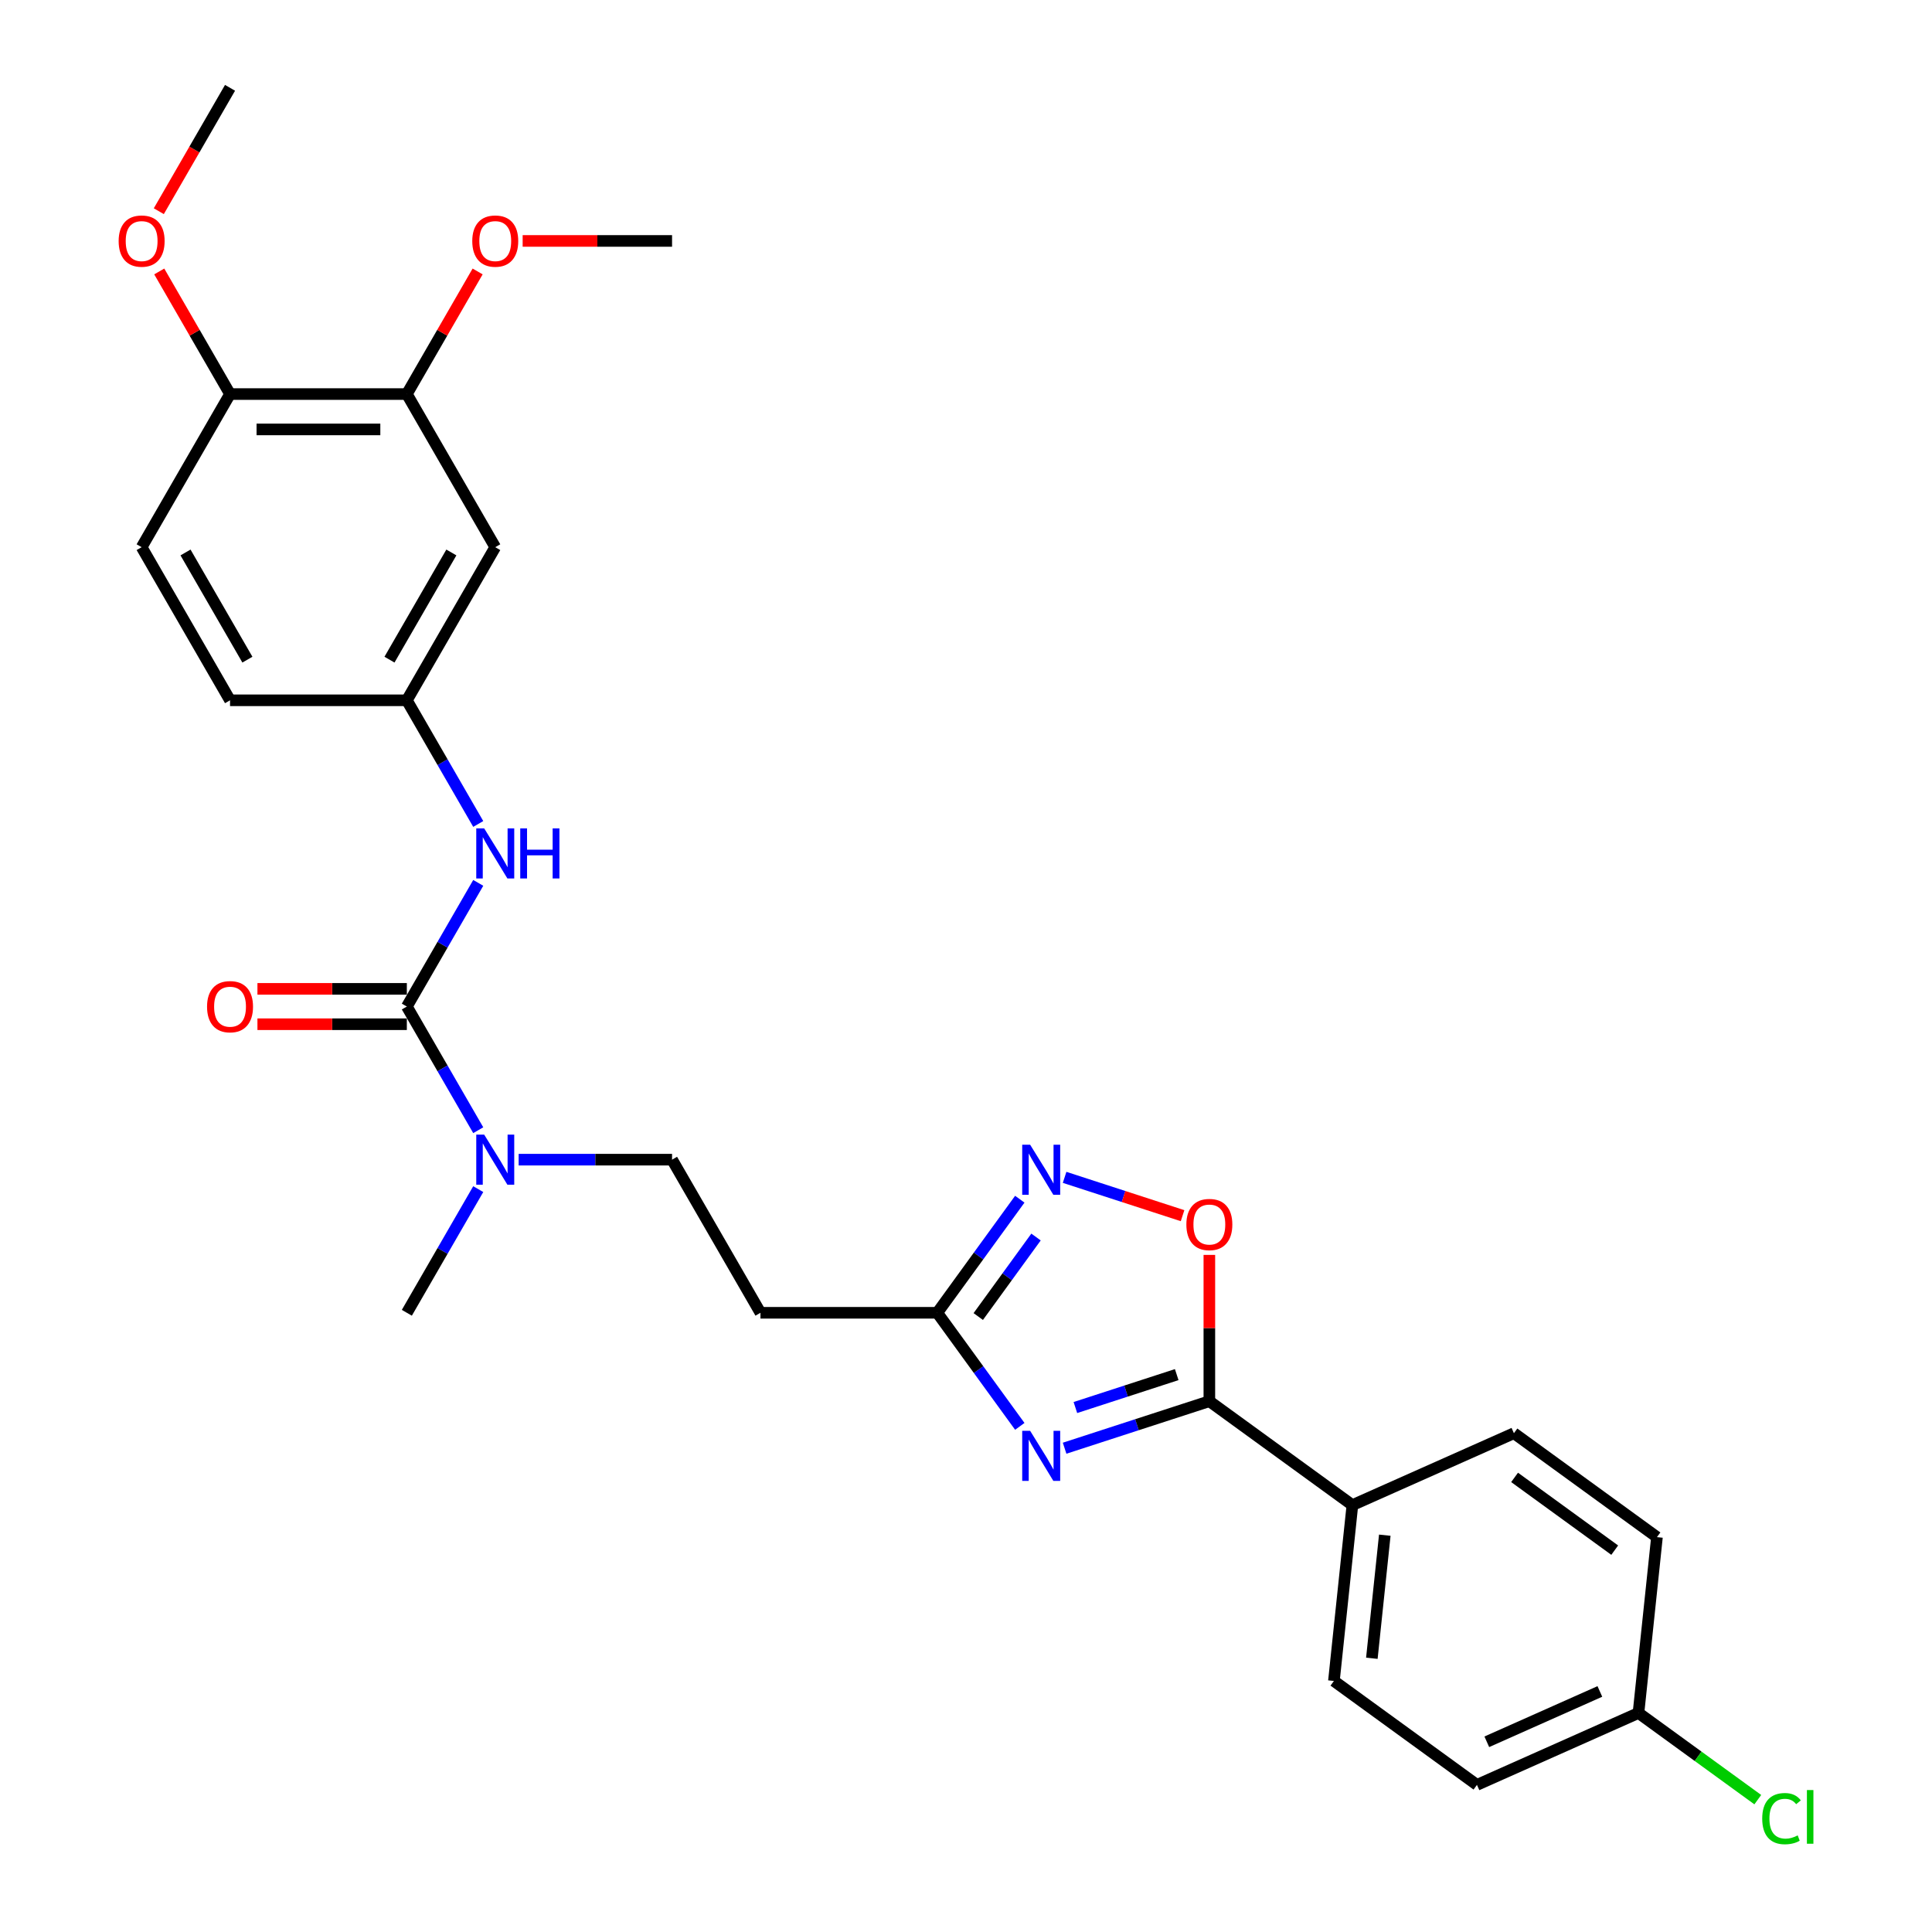 <?xml version='1.0' encoding='iso-8859-1'?>
<svg version='1.1' baseProfile='full'
              xmlns='http://www.w3.org/2000/svg'
                      xmlns:rdkit='http://www.rdkit.org/xml'
                      xmlns:xlink='http://www.w3.org/1999/xlink'
                  xml:space='preserve'
width='1000px' height='1000px' viewBox='0 0 1000 1000'>
<!-- END OF HEADER -->
<rect style='opacity:1.0;fill:#FFFFFF;stroke:none' width='1000' height='1000' x='0' y='0'> </rect>
<path class='bond-0' d='M 551.039,749.597 L 588.499,737.426' style='fill:none;fill-rule:evenodd;stroke:#0000FF;stroke-width:6px;stroke-linecap:butt;stroke-linejoin:miter;stroke-opacity:1' />
<path class='bond-0' d='M 588.499,737.426 L 625.959,725.254' style='fill:none;fill-rule:evenodd;stroke:#000000;stroke-width:6px;stroke-linecap:butt;stroke-linejoin:miter;stroke-opacity:1' />
<path class='bond-0' d='M 556.621,728.539 L 582.843,720.019' style='fill:none;fill-rule:evenodd;stroke:#0000FF;stroke-width:6px;stroke-linecap:butt;stroke-linejoin:miter;stroke-opacity:1' />
<path class='bond-0' d='M 582.843,720.019 L 609.065,711.498' style='fill:none;fill-rule:evenodd;stroke:#000000;stroke-width:6px;stroke-linecap:butt;stroke-linejoin:miter;stroke-opacity:1' />
<path class='bond-3' d='M 527.845,738.288 L 506.488,708.892' style='fill:none;fill-rule:evenodd;stroke:#0000FF;stroke-width:6px;stroke-linecap:butt;stroke-linejoin:miter;stroke-opacity:1' />
<path class='bond-3' d='M 506.488,708.892 L 485.13,679.496' style='fill:none;fill-rule:evenodd;stroke:#000000;stroke-width:6px;stroke-linecap:butt;stroke-linejoin:miter;stroke-opacity:1' />
<path class='bond-4' d='M 625.959,725.254 L 625.959,687.394' style='fill:none;fill-rule:evenodd;stroke:#000000;stroke-width:6px;stroke-linecap:butt;stroke-linejoin:miter;stroke-opacity:1' />
<path class='bond-4' d='M 625.959,687.394 L 625.959,649.534' style='fill:none;fill-rule:evenodd;stroke:#FF0000;stroke-width:6px;stroke-linecap:butt;stroke-linejoin:miter;stroke-opacity:1' />
<path class='bond-10' d='M 625.959,725.254 L 699.997,779.046' style='fill:none;fill-rule:evenodd;stroke:#000000;stroke-width:6px;stroke-linecap:butt;stroke-linejoin:miter;stroke-opacity:1' />
<path class='bond-1' d='M 210.582,520.986 L 229.06,552.99' style='fill:none;fill-rule:evenodd;stroke:#000000;stroke-width:6px;stroke-linecap:butt;stroke-linejoin:miter;stroke-opacity:1' />
<path class='bond-1' d='M 229.06,552.99 L 247.538,584.995' style='fill:none;fill-rule:evenodd;stroke:#0000FF;stroke-width:6px;stroke-linecap:butt;stroke-linejoin:miter;stroke-opacity:1' />
<path class='bond-5' d='M 210.582,520.986 L 229.06,488.982' style='fill:none;fill-rule:evenodd;stroke:#000000;stroke-width:6px;stroke-linecap:butt;stroke-linejoin:miter;stroke-opacity:1' />
<path class='bond-5' d='M 229.06,488.982 L 247.538,456.977' style='fill:none;fill-rule:evenodd;stroke:#0000FF;stroke-width:6px;stroke-linecap:butt;stroke-linejoin:miter;stroke-opacity:1' />
<path class='bond-12' d='M 210.582,511.834 L 171.917,511.834' style='fill:none;fill-rule:evenodd;stroke:#000000;stroke-width:6px;stroke-linecap:butt;stroke-linejoin:miter;stroke-opacity:1' />
<path class='bond-12' d='M 171.917,511.834 L 133.251,511.834' style='fill:none;fill-rule:evenodd;stroke:#FF0000;stroke-width:6px;stroke-linecap:butt;stroke-linejoin:miter;stroke-opacity:1' />
<path class='bond-12' d='M 210.582,530.138 L 171.917,530.138' style='fill:none;fill-rule:evenodd;stroke:#000000;stroke-width:6px;stroke-linecap:butt;stroke-linejoin:miter;stroke-opacity:1' />
<path class='bond-12' d='M 171.917,530.138 L 133.251,530.138' style='fill:none;fill-rule:evenodd;stroke:#FF0000;stroke-width:6px;stroke-linecap:butt;stroke-linejoin:miter;stroke-opacity:1' />
<path class='bond-2' d='M 527.845,620.705 L 506.488,650.101' style='fill:none;fill-rule:evenodd;stroke:#0000FF;stroke-width:6px;stroke-linecap:butt;stroke-linejoin:miter;stroke-opacity:1' />
<path class='bond-2' d='M 506.488,650.101 L 485.13,679.496' style='fill:none;fill-rule:evenodd;stroke:#000000;stroke-width:6px;stroke-linecap:butt;stroke-linejoin:miter;stroke-opacity:1' />
<path class='bond-2' d='M 536.245,640.282 L 521.295,660.859' style='fill:none;fill-rule:evenodd;stroke:#0000FF;stroke-width:6px;stroke-linecap:butt;stroke-linejoin:miter;stroke-opacity:1' />
<path class='bond-2' d='M 521.295,660.859 L 506.345,681.436' style='fill:none;fill-rule:evenodd;stroke:#000000;stroke-width:6px;stroke-linecap:butt;stroke-linejoin:miter;stroke-opacity:1' />
<path class='bond-28' d='M 551.039,609.395 L 581.566,619.314' style='fill:none;fill-rule:evenodd;stroke:#0000FF;stroke-width:6px;stroke-linecap:butt;stroke-linejoin:miter;stroke-opacity:1' />
<path class='bond-28' d='M 581.566,619.314 L 612.093,629.233' style='fill:none;fill-rule:evenodd;stroke:#FF0000;stroke-width:6px;stroke-linecap:butt;stroke-linejoin:miter;stroke-opacity:1' />
<path class='bond-7' d='M 485.13,679.496 L 393.614,679.496' style='fill:none;fill-rule:evenodd;stroke:#000000;stroke-width:6px;stroke-linecap:butt;stroke-linejoin:miter;stroke-opacity:1' />
<path class='bond-11' d='M 247.538,426.484 L 229.06,394.48' style='fill:none;fill-rule:evenodd;stroke:#0000FF;stroke-width:6px;stroke-linecap:butt;stroke-linejoin:miter;stroke-opacity:1' />
<path class='bond-11' d='M 229.06,394.48 L 210.582,362.475' style='fill:none;fill-rule:evenodd;stroke:#000000;stroke-width:6px;stroke-linecap:butt;stroke-linejoin:miter;stroke-opacity:1' />
<path class='bond-6' d='M 268.457,600.241 L 308.157,600.241' style='fill:none;fill-rule:evenodd;stroke:#0000FF;stroke-width:6px;stroke-linecap:butt;stroke-linejoin:miter;stroke-opacity:1' />
<path class='bond-6' d='M 308.157,600.241 L 347.856,600.241' style='fill:none;fill-rule:evenodd;stroke:#000000;stroke-width:6px;stroke-linecap:butt;stroke-linejoin:miter;stroke-opacity:1' />
<path class='bond-25' d='M 247.538,615.488 L 229.06,647.492' style='fill:none;fill-rule:evenodd;stroke:#0000FF;stroke-width:6px;stroke-linecap:butt;stroke-linejoin:miter;stroke-opacity:1' />
<path class='bond-25' d='M 229.06,647.492 L 210.582,679.496' style='fill:none;fill-rule:evenodd;stroke:#000000;stroke-width:6px;stroke-linecap:butt;stroke-linejoin:miter;stroke-opacity:1' />
<path class='bond-14' d='M 393.614,679.496 L 347.856,600.241' style='fill:none;fill-rule:evenodd;stroke:#000000;stroke-width:6px;stroke-linecap:butt;stroke-linejoin:miter;stroke-opacity:1' />
<path class='bond-8' d='M 256.34,283.22 L 210.582,362.475' style='fill:none;fill-rule:evenodd;stroke:#000000;stroke-width:6px;stroke-linecap:butt;stroke-linejoin:miter;stroke-opacity:1' />
<path class='bond-8' d='M 233.625,285.957 L 201.595,341.436' style='fill:none;fill-rule:evenodd;stroke:#000000;stroke-width:6px;stroke-linecap:butt;stroke-linejoin:miter;stroke-opacity:1' />
<path class='bond-9' d='M 256.34,283.22 L 210.582,203.965' style='fill:none;fill-rule:evenodd;stroke:#000000;stroke-width:6px;stroke-linecap:butt;stroke-linejoin:miter;stroke-opacity:1' />
<path class='bond-20' d='M 210.582,203.965 L 228.901,172.235' style='fill:none;fill-rule:evenodd;stroke:#000000;stroke-width:6px;stroke-linecap:butt;stroke-linejoin:miter;stroke-opacity:1' />
<path class='bond-20' d='M 228.901,172.235 L 247.221,140.505' style='fill:none;fill-rule:evenodd;stroke:#FF0000;stroke-width:6px;stroke-linecap:butt;stroke-linejoin:miter;stroke-opacity:1' />
<path class='bond-30' d='M 210.582,203.965 L 119.066,203.965' style='fill:none;fill-rule:evenodd;stroke:#000000;stroke-width:6px;stroke-linecap:butt;stroke-linejoin:miter;stroke-opacity:1' />
<path class='bond-30' d='M 196.855,222.268 L 132.794,222.268' style='fill:none;fill-rule:evenodd;stroke:#000000;stroke-width:6px;stroke-linecap:butt;stroke-linejoin:miter;stroke-opacity:1' />
<path class='bond-15' d='M 699.997,779.046 L 690.431,870.061' style='fill:none;fill-rule:evenodd;stroke:#000000;stroke-width:6px;stroke-linecap:butt;stroke-linejoin:miter;stroke-opacity:1' />
<path class='bond-15' d='M 716.765,794.612 L 710.069,858.322' style='fill:none;fill-rule:evenodd;stroke:#000000;stroke-width:6px;stroke-linecap:butt;stroke-linejoin:miter;stroke-opacity:1' />
<path class='bond-16' d='M 699.997,779.046 L 783.601,741.823' style='fill:none;fill-rule:evenodd;stroke:#000000;stroke-width:6px;stroke-linecap:butt;stroke-linejoin:miter;stroke-opacity:1' />
<path class='bond-18' d='M 210.582,362.475 L 119.066,362.475' style='fill:none;fill-rule:evenodd;stroke:#000000;stroke-width:6px;stroke-linecap:butt;stroke-linejoin:miter;stroke-opacity:1' />
<path class='bond-13' d='M 119.066,203.965 L 73.308,283.22' style='fill:none;fill-rule:evenodd;stroke:#000000;stroke-width:6px;stroke-linecap:butt;stroke-linejoin:miter;stroke-opacity:1' />
<path class='bond-24' d='M 119.066,203.965 L 100.747,172.235' style='fill:none;fill-rule:evenodd;stroke:#000000;stroke-width:6px;stroke-linecap:butt;stroke-linejoin:miter;stroke-opacity:1' />
<path class='bond-24' d='M 100.747,172.235 L 82.428,140.505' style='fill:none;fill-rule:evenodd;stroke:#FF0000;stroke-width:6px;stroke-linecap:butt;stroke-linejoin:miter;stroke-opacity:1' />
<path class='bond-21' d='M 690.431,870.061 L 764.469,923.853' style='fill:none;fill-rule:evenodd;stroke:#000000;stroke-width:6px;stroke-linecap:butt;stroke-linejoin:miter;stroke-opacity:1' />
<path class='bond-22' d='M 783.601,741.823 L 857.639,795.615' style='fill:none;fill-rule:evenodd;stroke:#000000;stroke-width:6px;stroke-linecap:butt;stroke-linejoin:miter;stroke-opacity:1' />
<path class='bond-22' d='M 783.949,764.7 L 835.775,802.354' style='fill:none;fill-rule:evenodd;stroke:#000000;stroke-width:6px;stroke-linecap:butt;stroke-linejoin:miter;stroke-opacity:1' />
<path class='bond-17' d='M 73.308,283.22 L 119.066,362.475' style='fill:none;fill-rule:evenodd;stroke:#000000;stroke-width:6px;stroke-linecap:butt;stroke-linejoin:miter;stroke-opacity:1' />
<path class='bond-17' d='M 96.023,285.957 L 128.053,341.436' style='fill:none;fill-rule:evenodd;stroke:#000000;stroke-width:6px;stroke-linecap:butt;stroke-linejoin:miter;stroke-opacity:1' />
<path class='bond-19' d='M 848.073,886.63 L 857.639,795.615' style='fill:none;fill-rule:evenodd;stroke:#000000;stroke-width:6px;stroke-linecap:butt;stroke-linejoin:miter;stroke-opacity:1' />
<path class='bond-23' d='M 848.073,886.63 L 878.951,909.064' style='fill:none;fill-rule:evenodd;stroke:#000000;stroke-width:6px;stroke-linecap:butt;stroke-linejoin:miter;stroke-opacity:1' />
<path class='bond-23' d='M 878.951,909.064 L 909.83,931.499' style='fill:none;fill-rule:evenodd;stroke:#00CC00;stroke-width:6px;stroke-linecap:butt;stroke-linejoin:miter;stroke-opacity:1' />
<path class='bond-29' d='M 848.073,886.63 L 764.469,923.853' style='fill:none;fill-rule:evenodd;stroke:#000000;stroke-width:6px;stroke-linecap:butt;stroke-linejoin:miter;stroke-opacity:1' />
<path class='bond-29' d='M 828.088,875.492 L 769.565,901.548' style='fill:none;fill-rule:evenodd;stroke:#000000;stroke-width:6px;stroke-linecap:butt;stroke-linejoin:miter;stroke-opacity:1' />
<path class='bond-26' d='M 270.525,124.71 L 309.191,124.71' style='fill:none;fill-rule:evenodd;stroke:#FF0000;stroke-width:6px;stroke-linecap:butt;stroke-linejoin:miter;stroke-opacity:1' />
<path class='bond-26' d='M 309.191,124.71 L 347.856,124.71' style='fill:none;fill-rule:evenodd;stroke:#000000;stroke-width:6px;stroke-linecap:butt;stroke-linejoin:miter;stroke-opacity:1' />
<path class='bond-27' d='M 82.195,109.317 L 100.631,77.386' style='fill:none;fill-rule:evenodd;stroke:#FF0000;stroke-width:6px;stroke-linecap:butt;stroke-linejoin:miter;stroke-opacity:1' />
<path class='bond-27' d='M 100.631,77.386 L 119.066,45.455' style='fill:none;fill-rule:evenodd;stroke:#000000;stroke-width:6px;stroke-linecap:butt;stroke-linejoin:miter;stroke-opacity:1' />
<path  class='atom-0' d='M 533.193 740.576
L 541.686 754.303
Q 542.528 755.658, 543.882 758.11
Q 545.237 760.563, 545.31 760.709
L 545.31 740.576
L 548.751 740.576
L 548.751 766.493
L 545.2 766.493
L 536.085 751.484
Q 535.024 749.727, 533.889 747.714
Q 532.791 745.701, 532.461 745.078
L 532.461 766.493
L 529.093 766.493
L 529.093 740.576
L 533.193 740.576
' fill='#0000FF'/>
<path  class='atom-3' d='M 533.193 592.5
L 541.686 606.227
Q 542.528 607.581, 543.882 610.034
Q 545.237 612.487, 545.31 612.633
L 545.31 592.5
L 548.751 592.5
L 548.751 618.417
L 545.2 618.417
L 536.085 603.408
Q 535.024 601.651, 533.889 599.638
Q 532.791 597.625, 532.461 597.002
L 532.461 618.417
L 529.093 618.417
L 529.093 592.5
L 533.193 592.5
' fill='#0000FF'/>
<path  class='atom-5' d='M 614.062 633.812
Q 614.062 627.588, 617.137 624.111
Q 620.212 620.633, 625.959 620.633
Q 631.706 620.633, 634.781 624.111
Q 637.856 627.588, 637.856 633.812
Q 637.856 640.108, 634.745 643.695
Q 631.633 647.246, 625.959 647.246
Q 620.248 647.246, 617.137 643.695
Q 614.062 640.144, 614.062 633.812
M 625.959 644.318
Q 629.913 644.318, 632.036 641.682
Q 634.195 639.01, 634.195 633.812
Q 634.195 628.723, 632.036 626.161
Q 629.913 623.562, 625.959 623.562
Q 622.006 623.562, 619.846 626.124
Q 617.723 628.687, 617.723 633.812
Q 617.723 639.046, 619.846 641.682
Q 622.006 644.318, 625.959 644.318
' fill='#FF0000'/>
<path  class='atom-6' d='M 250.611 428.772
L 259.104 442.499
Q 259.946 443.854, 261.3 446.306
Q 262.655 448.759, 262.728 448.906
L 262.728 428.772
L 266.169 428.772
L 266.169 454.689
L 262.618 454.689
L 253.503 439.681
Q 252.442 437.924, 251.307 435.91
Q 250.209 433.897, 249.879 433.275
L 249.879 454.689
L 246.511 454.689
L 246.511 428.772
L 250.611 428.772
' fill='#0000FF'/>
<path  class='atom-6' d='M 269.281 428.772
L 272.795 428.772
L 272.795 439.791
L 286.046 439.791
L 286.046 428.772
L 289.561 428.772
L 289.561 454.689
L 286.046 454.689
L 286.046 442.719
L 272.795 442.719
L 272.795 454.689
L 269.281 454.689
L 269.281 428.772
' fill='#0000FF'/>
<path  class='atom-7' d='M 250.611 587.282
L 259.104 601.01
Q 259.946 602.364, 261.3 604.817
Q 262.655 607.27, 262.728 607.416
L 262.728 587.282
L 266.169 587.282
L 266.169 613.2
L 262.618 613.2
L 253.503 598.191
Q 252.442 596.434, 251.307 594.421
Q 250.209 592.407, 249.879 591.785
L 249.879 613.2
L 246.511 613.2
L 246.511 587.282
L 250.611 587.282
' fill='#0000FF'/>
<path  class='atom-13' d='M 107.169 521.059
Q 107.169 514.836, 110.244 511.358
Q 113.319 507.881, 119.066 507.881
Q 124.813 507.881, 127.888 511.358
Q 130.963 514.836, 130.963 521.059
Q 130.963 527.355, 127.852 530.943
Q 124.74 534.494, 119.066 534.494
Q 113.355 534.494, 110.244 530.943
Q 107.169 527.392, 107.169 521.059
M 119.066 531.565
Q 123.02 531.565, 125.143 528.93
Q 127.303 526.257, 127.303 521.059
Q 127.303 515.971, 125.143 513.408
Q 123.02 510.809, 119.066 510.809
Q 115.113 510.809, 112.953 513.372
Q 110.83 515.934, 110.83 521.059
Q 110.83 526.294, 112.953 528.93
Q 115.113 531.565, 119.066 531.565
' fill='#FF0000'/>
<path  class='atom-21' d='M 244.443 124.783
Q 244.443 118.56, 247.518 115.082
Q 250.593 111.605, 256.34 111.605
Q 262.087 111.605, 265.162 115.082
Q 268.237 118.56, 268.237 124.783
Q 268.237 131.079, 265.126 134.667
Q 262.014 138.218, 256.34 138.218
Q 250.63 138.218, 247.518 134.667
Q 244.443 131.116, 244.443 124.783
M 256.34 135.289
Q 260.294 135.289, 262.417 132.653
Q 264.577 129.981, 264.577 124.783
Q 264.577 119.695, 262.417 117.132
Q 260.294 114.533, 256.34 114.533
Q 252.387 114.533, 250.227 117.096
Q 248.104 119.658, 248.104 124.783
Q 248.104 130.018, 250.227 132.653
Q 252.387 135.289, 256.34 135.289
' fill='#FF0000'/>
<path  class='atom-24' d='M 912.118 941.318
Q 912.118 934.876, 915.119 931.508
Q 918.158 928.103, 923.905 928.103
Q 929.249 928.103, 932.105 931.874
L 929.689 933.851
Q 927.602 931.105, 923.905 931.105
Q 919.988 931.105, 917.901 933.741
Q 915.852 936.34, 915.852 941.318
Q 915.852 946.443, 917.975 949.079
Q 920.134 951.715, 924.308 951.715
Q 927.163 951.715, 930.494 949.994
L 931.519 952.74
Q 930.165 953.618, 928.115 954.131
Q 926.065 954.643, 923.795 954.643
Q 918.158 954.643, 915.119 951.202
Q 912.118 947.761, 912.118 941.318
' fill='#00CC00'/>
<path  class='atom-24' d='M 935.253 926.529
L 938.621 926.529
L 938.621 954.314
L 935.253 954.314
L 935.253 926.529
' fill='#00CC00'/>
<path  class='atom-25' d='M 61.411 124.783
Q 61.411 118.56, 64.486 115.082
Q 67.561 111.605, 73.308 111.605
Q 79.055 111.605, 82.13 115.082
Q 85.205 118.56, 85.205 124.783
Q 85.205 131.079, 82.094 134.667
Q 78.982 138.218, 73.308 138.218
Q 67.597 138.218, 64.486 134.667
Q 61.411 131.116, 61.411 124.783
M 73.308 135.289
Q 77.262 135.289, 79.385 132.653
Q 81.544 129.981, 81.544 124.783
Q 81.544 119.695, 79.385 117.132
Q 77.262 114.533, 73.308 114.533
Q 69.355 114.533, 67.195 117.096
Q 65.072 119.658, 65.072 124.783
Q 65.072 130.018, 67.195 132.653
Q 69.355 135.289, 73.308 135.289
' fill='#FF0000'/>
</svg>
